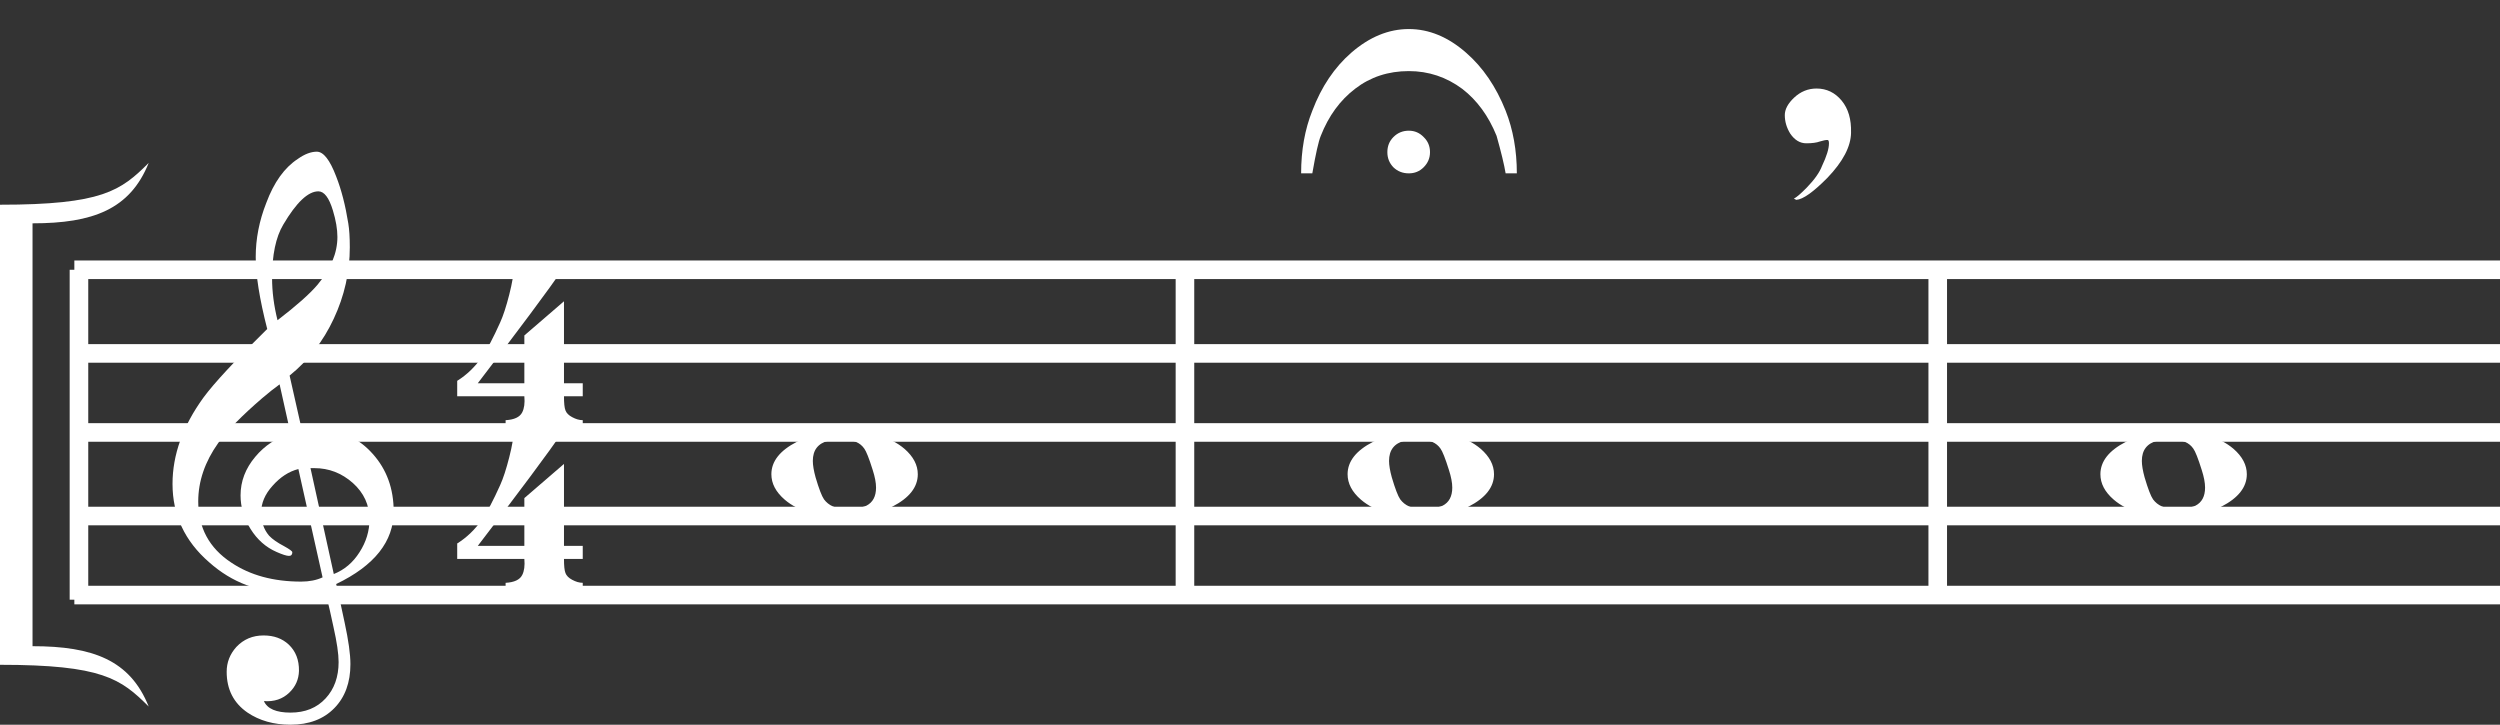 <?xml version="1.0" encoding="UTF-8" standalone="no"?>
<svg
   width="129.117pt"
   height="37.429pt"
   viewBox="0 0 129.117 37.429"
   version="1.1"
   id="svg84"
   sodipodi:docname="without-cut-off-in-a-four-pattern.svg"
   inkscape:version="1.2.2 (732a01da63, 2022-12-09)"
   xmlns:inkscape="http://www.inkscape.org/namespaces/inkscape"
   xmlns:sodipodi="http://sodipodi.sourceforge.net/DTD/sodipodi-0.dtd"
   xmlns:xlink="http://www.w3.org/1999/xlink"
   xmlns="http://www.w3.org/2000/svg"
   xmlns:svg="http://www.w3.org/2000/svg">
  <rect x="0" y="0" width="129.117" height="37.429" fill="#333333" stroke="none"/>
  <sodipodi:namedview
     id="namedview86"
     pagecolor="#ffffff"
     bordercolor="#000000"
     borderopacity="0.25"
     inkscape:showpageshadow="2"
     inkscape:pageopacity="0.0"
     inkscape:pagecheckerboard="0"
     inkscape:deskcolor="#d1d1d1"
     inkscape:document-units="pt"
     showgrid="false"
     inkscape:zoom="9.7953604"
     inkscape:cx="88.205024"
     inkscape:cy="13.679946"
     inkscape:window-width="1920"
     inkscape:window-height="1051"
     inkscape:window-x="-9"
     inkscape:window-y="-9"
     inkscape:window-maximized="1"
     inkscape:current-layer="svg84" />
  <defs
     id="defs32">
    <g
       id="g30">
      <g
         id="glyph-0-0">
        <path
           d="M 1.062,0 V -8.281 H 7.359 V 0 Z M 2.094,-1.062 H 6.297 V -7.234 H 2.094 Z m 0,0"
           id="path9" />
      </g>
      <g
         id="glyph-0-1">
        <path
           d="m 11.453,0 c 0,1.551 -0.992,2.801 -2.969,3.75 0.102,0.438 0.25,1.102 0.438,2 0.195,0.906 0.297,1.617 0.297,2.141 0,0.945 -0.277,1.703 -0.828,2.266 -0.555,0.57 -1.309,0.859 -2.266,0.859 -0.867,0 -1.605,-0.211 -2.219,-0.625 C 3.188,9.898 2.828,9.195 2.828,8.281 c 0,-0.48 0.164,-0.906 0.5,-1.281 0.375,-0.398 0.844,-0.594 1.406,-0.594 0.531,0 0.961,0.156 1.297,0.469 0.363,0.344 0.539,0.797 0.531,1.359 -0.012,0.445 -0.18,0.82 -0.5,1.125 -0.344,0.332 -0.781,0.477 -1.312,0.438 0.176,0.395 0.633,0.594 1.375,0.594 0.758,0 1.363,-0.246 1.812,-0.734 C 8.383,9.176 8.609,8.551 8.609,7.781 8.609,7.352 8.52,6.75 8.344,5.969 8.25,5.508 8.098,4.848 7.891,3.984 7.422,4.129 6.836,4.203 6.141,4.203 4.504,4.203 3.098,3.676 1.922,2.625 0.66,1.531 0.031,0.18 0.031,-1.422 c 0,-1.5 0.531,-2.984 1.594,-4.453 0.551,-0.75 1.648,-1.93 3.297,-3.547 -0.398,-1.551 -0.594,-2.789 -0.594,-3.719 0,-0.938 0.18,-1.867 0.547,-2.797 0.395,-1.062 0.938,-1.816 1.625,-2.266 0.352,-0.25 0.68,-0.375 0.984,-0.375 0.344,0 0.676,0.43 1,1.281 0.27,0.688 0.477,1.496 0.625,2.422 0.051,0.305 0.078,0.715 0.078,1.234 0,1.281 -0.277,2.512 -0.828,3.688 -0.543,1.168 -1.305,2.148 -2.281,2.938 l 0.641,2.844 c 0.238,-0.039 0.504,-0.062 0.797,-0.062 1.156,0 2.109,0.422 2.859,1.266 0.719,0.805 1.078,1.793 1.078,2.969 z m -2.906,-14.172 c 0,-0.406 -0.078,-0.863 -0.234,-1.375 -0.199,-0.656 -0.449,-0.984 -0.75,-0.984 -0.531,0 -1.137,0.574 -1.812,1.719 -0.387,0.648 -0.578,1.57 -0.578,2.766 0,0.699 0.094,1.422 0.281,2.172 0.977,-0.75 1.664,-1.359 2.062,-1.828 0.688,-0.82 1.031,-1.645 1.031,-2.469 z m 1.656,14.578 c 0,-0.738 -0.289,-1.363 -0.859,-1.875 -0.574,-0.508 -1.234,-0.766 -1.984,-0.766 -0.043,0 -0.109,0 -0.203,0 l 1.203,5.469 c 0.551,-0.219 0.992,-0.594 1.328,-1.125 0.344,-0.531 0.516,-1.102 0.516,-1.703 z m -2.422,3 -1.25,-5.594 c -0.492,0.125 -0.934,0.414 -1.328,0.859 -0.398,0.438 -0.594,0.902 -0.594,1.391 0,0.469 0.133,0.863 0.406,1.188 0.176,0.188 0.438,0.367 0.781,0.547 0.281,0.156 0.422,0.258 0.422,0.312 0,0.125 -0.059,0.188 -0.172,0.188 -0.125,0 -0.34,-0.07 -0.641,-0.203 -0.555,-0.242 -1,-0.637 -1.344,-1.188 -0.344,-0.555 -0.516,-1.129 -0.516,-1.734 0,-0.727 0.254,-1.395 0.766,-2 C 4.789,-3.398 5.395,-3.801 6.125,-4.031 L 5.562,-6.562 c -0.25,0.18 -0.555,0.418 -0.906,0.719 -1.043,0.898 -1.797,1.668 -2.266,2.312 -0.688,0.969 -1.031,1.977 -1.031,3.016 0,1.352 0.566,2.406 1.703,3.156 C 4.039,3.297 5.242,3.625 6.672,3.625 7.098,3.625 7.469,3.551 7.781,3.406 Z m 0,0"
           id="path12" />
      </g>
      <g
         id="glyph-0-2">
        <path
           d="M 6.578,4.203 H 2.594 V 3.688 C 3.039,3.664 3.328,3.531 3.453,3.281 3.555,3.082 3.594,2.805 3.562,2.453 H 0.094 c 0,-0.023 0,-0.289 0,-0.797 0.5,-0.312 0.926,-0.727 1.281,-1.234 0.27,-0.398 0.582,-0.988 0.938,-1.781 0.156,-0.344 0.312,-0.82 0.469,-1.438 0.156,-0.613 0.234,-1.082 0.234,-1.406 h 2.594 C 4.766,-2.984 3.281,-0.988 1.156,1.781 H 3.562 V -0.688 L 5.609,-2.453 V 1.781 h 0.969 v 0.672 h -0.969 c 0,0.352 0.023,0.598 0.078,0.734 0.051,0.133 0.164,0.25 0.344,0.344 0.188,0.102 0.367,0.156 0.547,0.156 z m 0,0"
           id="path15" />
      </g>
      <g
         id="glyph-0-3">
        <path
           d="M 7.562,0 C 7.562,0.664 7.125,1.223 6.25,1.672 5.508,2.055 4.766,2.25 4.016,2.25 2.523,2.25 1.414,1.938 0.688,1.312 0.227,0.914 0,0.477 0,0 0,-0.664 0.438,-1.223 1.312,-1.672 2.051,-2.055 2.797,-2.25 3.547,-2.25 5.035,-2.25 6.145,-1.938 6.875,-1.312 7.332,-0.914 7.562,-0.477 7.562,0 Z M 5.406,0.688 c 0,-0.25 -0.059,-0.555 -0.172,-0.906 -0.188,-0.602 -0.336,-0.973 -0.438,-1.109 C 4.586,-1.629 4.238,-1.781 3.75,-1.781 c -0.387,0 -0.652,0.016 -0.797,0.047 -0.543,0.137 -0.812,0.484 -0.812,1.047 0,0.219 0.047,0.5 0.141,0.844 C 2.457,0.75 2.602,1.129 2.719,1.297 2.957,1.617 3.32,1.781 3.812,1.781 c 0.5,0 0.863,-0.055 1.094,-0.156 0.332,-0.168 0.5,-0.48 0.5,-0.938 z m 0,0"
           id="path18" />
      </g>
      <g
         id="glyph-1-0">
        <path
           d="M 1.328,0 V -10.422 H 9.25 V 0 Z m 1.312,-1.328 h 5.281 v -7.781 h -5.281 z m 0,0"
           id="path21" />
      </g>
      <g
         id="glyph-1-1">
        <path
           d="M 11.141,0 H 10.562 C 10.488,-0.445 10.332,-1.094 10.094,-1.938 9.676,-2.969 9.086,-3.773 8.328,-4.359 7.504,-4.973 6.582,-5.281 5.562,-5.281 c -1.062,0 -1.984,0.305 -2.766,0.906 -0.781,0.594 -1.375,1.406 -1.781,2.438 C 0.898,-1.656 0.754,-1.008 0.578,0 H 0 c 0,-1.188 0.191,-2.266 0.578,-3.234 0.469,-1.238 1.141,-2.238 2.016,-3 0.938,-0.812 1.926,-1.219 2.969,-1.219 1.039,0 2.023,0.406 2.953,1.219 0.875,0.762 1.555,1.762 2.047,3 C 10.945,-2.266 11.141,-1.188 11.141,0 Z M 6.656,-1.094 c 0,0.305 -0.109,0.562 -0.328,0.781 C 6.117,-0.102 5.863,0 5.562,0 5.25,0 4.984,-0.102 4.766,-0.312 c -0.211,-0.219 -0.312,-0.477 -0.312,-0.781 0,-0.312 0.102,-0.57 0.312,-0.781 C 4.984,-2.094 5.25,-2.203 5.562,-2.203 c 0.301,0 0.555,0.109 0.766,0.328 0.219,0.211 0.328,0.469 0.328,0.781 z m 0,0"
           id="path24" />
      </g>
      <g
         id="glyph-1-2">
        <path
           d="M 3.922,1.141 C 3.91,1.859 3.504,2.633 2.703,3.469 1.973,4.207 1.438,4.586 1.094,4.609 l -0.125,-0.062 C 1.113,4.473 1.336,4.281 1.641,3.969 2.035,3.562 2.297,3.191 2.422,2.859 2.66,2.359 2.781,1.969 2.781,1.688 2.781,1.57 2.754,1.516 2.703,1.516 2.617,1.516 2.488,1.539 2.312,1.594 2.145,1.656 1.91,1.688 1.609,1.688 1.285,1.688 1.008,1.52 0.781,1.188 0.594,0.883 0.5,0.566 0.5,0.234 c 0,-0.301 0.16,-0.602 0.484,-0.906 0.332,-0.312 0.719,-0.469 1.156,-0.469 0.52,0 0.953,0.211 1.297,0.625 0.344,0.418 0.504,0.969 0.484,1.656 z m 0,0"
           id="path27" />
      </g>
    </g>
  </defs>
  <path
     fill="none"
     stroke-width="0.96"
     stroke-linecap="butt"
     stroke-linejoin="miter"
     stroke="#000000"
     stroke-opacity="1"
     stroke-miterlimit="10"
     d="M 4.078,13.933 V 30.972"
     id="path34"
     style="fill:#ffffff;stroke:#ffffff" />
  <g
     fill="#000000"
     fill-opacity="1"
     id="g38"
     transform="translate(-231.121,-113.985)"
     style="fill:#ffffff">
    <use
       xlink:href="#glyph-0-1"
       x="240"
       y="140.398"
       id="use36"
       style="fill:#ffffff" />
  </g>
  <g
     fill="#000000"
     fill-opacity="1"
     id="g42"
     transform="translate(-231.121,-113.985)"
     style="fill:#ffffff">
    <use
       xlink:href="#glyph-0-2"
       x="254.64"
       y="140.398"
       id="use40"
       style="fill:#ffffff" />
  </g>
  <g
     fill="#000000"
     fill-opacity="1"
     id="g46"
     transform="translate(-231.121,-113.985)"
     style="fill:#ffffff">
    <use
       xlink:href="#glyph-0-2"
       x="254.64"
       y="131.998"
       id="use44"
       style="fill:#ffffff" />
  </g>
  <path
     fill="none"
     stroke-width="0.96"
     stroke-linecap="butt"
     stroke-linejoin="miter"
     stroke="#000000"
     stroke-opacity="1"
     stroke-miterlimit="10"
     d="M 61.199,13.933 V 30.972"
     id="path48"
     style="fill:#ffffff;stroke:#ffffff" />
  <path
     fill="none"
     stroke-width="0.96"
     stroke-linecap="butt"
     stroke-linejoin="miter"
     stroke="#000000"
     stroke-opacity="1"
     stroke-miterlimit="10"
     d="M 100.078,13.933 V 30.972"
     id="path50"
     style="fill:#ffffff;stroke:#ffffff" />
  <path
     fill="none"
     stroke-width="0.96"
     stroke-linecap="butt"
     stroke-linejoin="miter"
     stroke="#000000"
     stroke-opacity="1"
     stroke-miterlimit="10"
     d="M 3.84,13.933 H 129.117"
     id="path52"
     style="fill:#ffffff;stroke:#ffffff" />
  <path
     fill="none"
     stroke-width="0.96"
     stroke-linecap="butt"
     stroke-linejoin="miter"
     stroke="#000000"
     stroke-opacity="1"
     stroke-miterlimit="10"
     d="M 3.84,18.253 H 129.117"
     id="path54"
     style="fill:#ffffff;stroke:#ffffff" />
  <path
     fill="none"
     stroke-width="0.96"
     stroke-linecap="butt"
     stroke-linejoin="miter"
     stroke="#000000"
     stroke-opacity="1"
     stroke-miterlimit="10"
     d="M 3.84,22.335 H 129.117"
     id="path56"
     style="fill:#ffffff;stroke:#ffffff" />
  <path
     fill="none"
     stroke-width="0.96"
     stroke-linecap="butt"
     stroke-linejoin="miter"
     stroke="#000000"
     stroke-opacity="1"
     stroke-miterlimit="10"
     d="M 3.84,26.651 H 129.117"
     id="path58"
     style="fill:#ffffff;stroke:#ffffff" />
  <path
     fill="none"
     stroke-width="0.96"
     stroke-linecap="butt"
     stroke-linejoin="miter"
     stroke="#000000"
     stroke-opacity="1"
     stroke-miterlimit="10"
     d="M 3.84,30.733 H 129.117"
     id="path60"
     style="fill:#ffffff;stroke:#ffffff" />
  <path
     fill-rule="evenodd"
     fill="#000000"
     fill-opacity="1"
     d="m -4e-6,10.573 c 5.277,0 6.238,-0.719 7.68,-2.16 -0.961,2.398 -2.879,3.121 -6,3.121 v 21.84 c 3.121,0 5.039,0.719 6,3.117 -1.441,-1.438 -2.402,-2.156 -7.68,-2.156"
     id="path62"
     style="fill:#ffffff" />
  <g
     fill="#000000"
     fill-opacity="1"
     id="g66"
     transform="translate(-231.121,-113.985)"
     style="fill:#ffffff">
    <use
       xlink:href="#glyph-0-3"
       x="270.96"
       y="138.478"
       id="use64"
       style="fill:#ffffff" />
  </g>
  <g
     fill="#000000"
     fill-opacity="1"
     id="g70"
     transform="translate(-231.121,-113.985)"
     style="fill:#ffffff">
    <use
       xlink:href="#glyph-0-3"
       x="300.72"
       y="138.478"
       id="use68"
       style="fill:#ffffff" />
  </g>
  <g
     fill="#000000"
     fill-opacity="1"
     id="g74"
     transform="translate(-231.121,-112.485)"
     style="fill:#ffffff">
    <use
       xlink:href="#glyph-1-1"
       x="298.32"
       y="121.438"
       id="use72"
       style="fill:#ffffff" />
  </g>
  <g
     fill="#000000"
     fill-opacity="1"
     id="g78"
     transform="translate(-231.121,-115.485)"
     style="fill:#ffffff">
    <use
       xlink:href="#glyph-1-2"
       x="322.8"
       y="121.198"
       id="use76"
       style="fill:#ffffff" />
  </g>
  <g
     fill="#000000"
     fill-opacity="1"
     id="g82"
     transform="translate(-231.121,-113.985)"
     style="fill:#ffffff">
    <use
       xlink:href="#glyph-0-3"
       x="339.6"
       y="138.478"
       id="use80"
       style="fill:#ffffff" />
  </g>
</svg>

